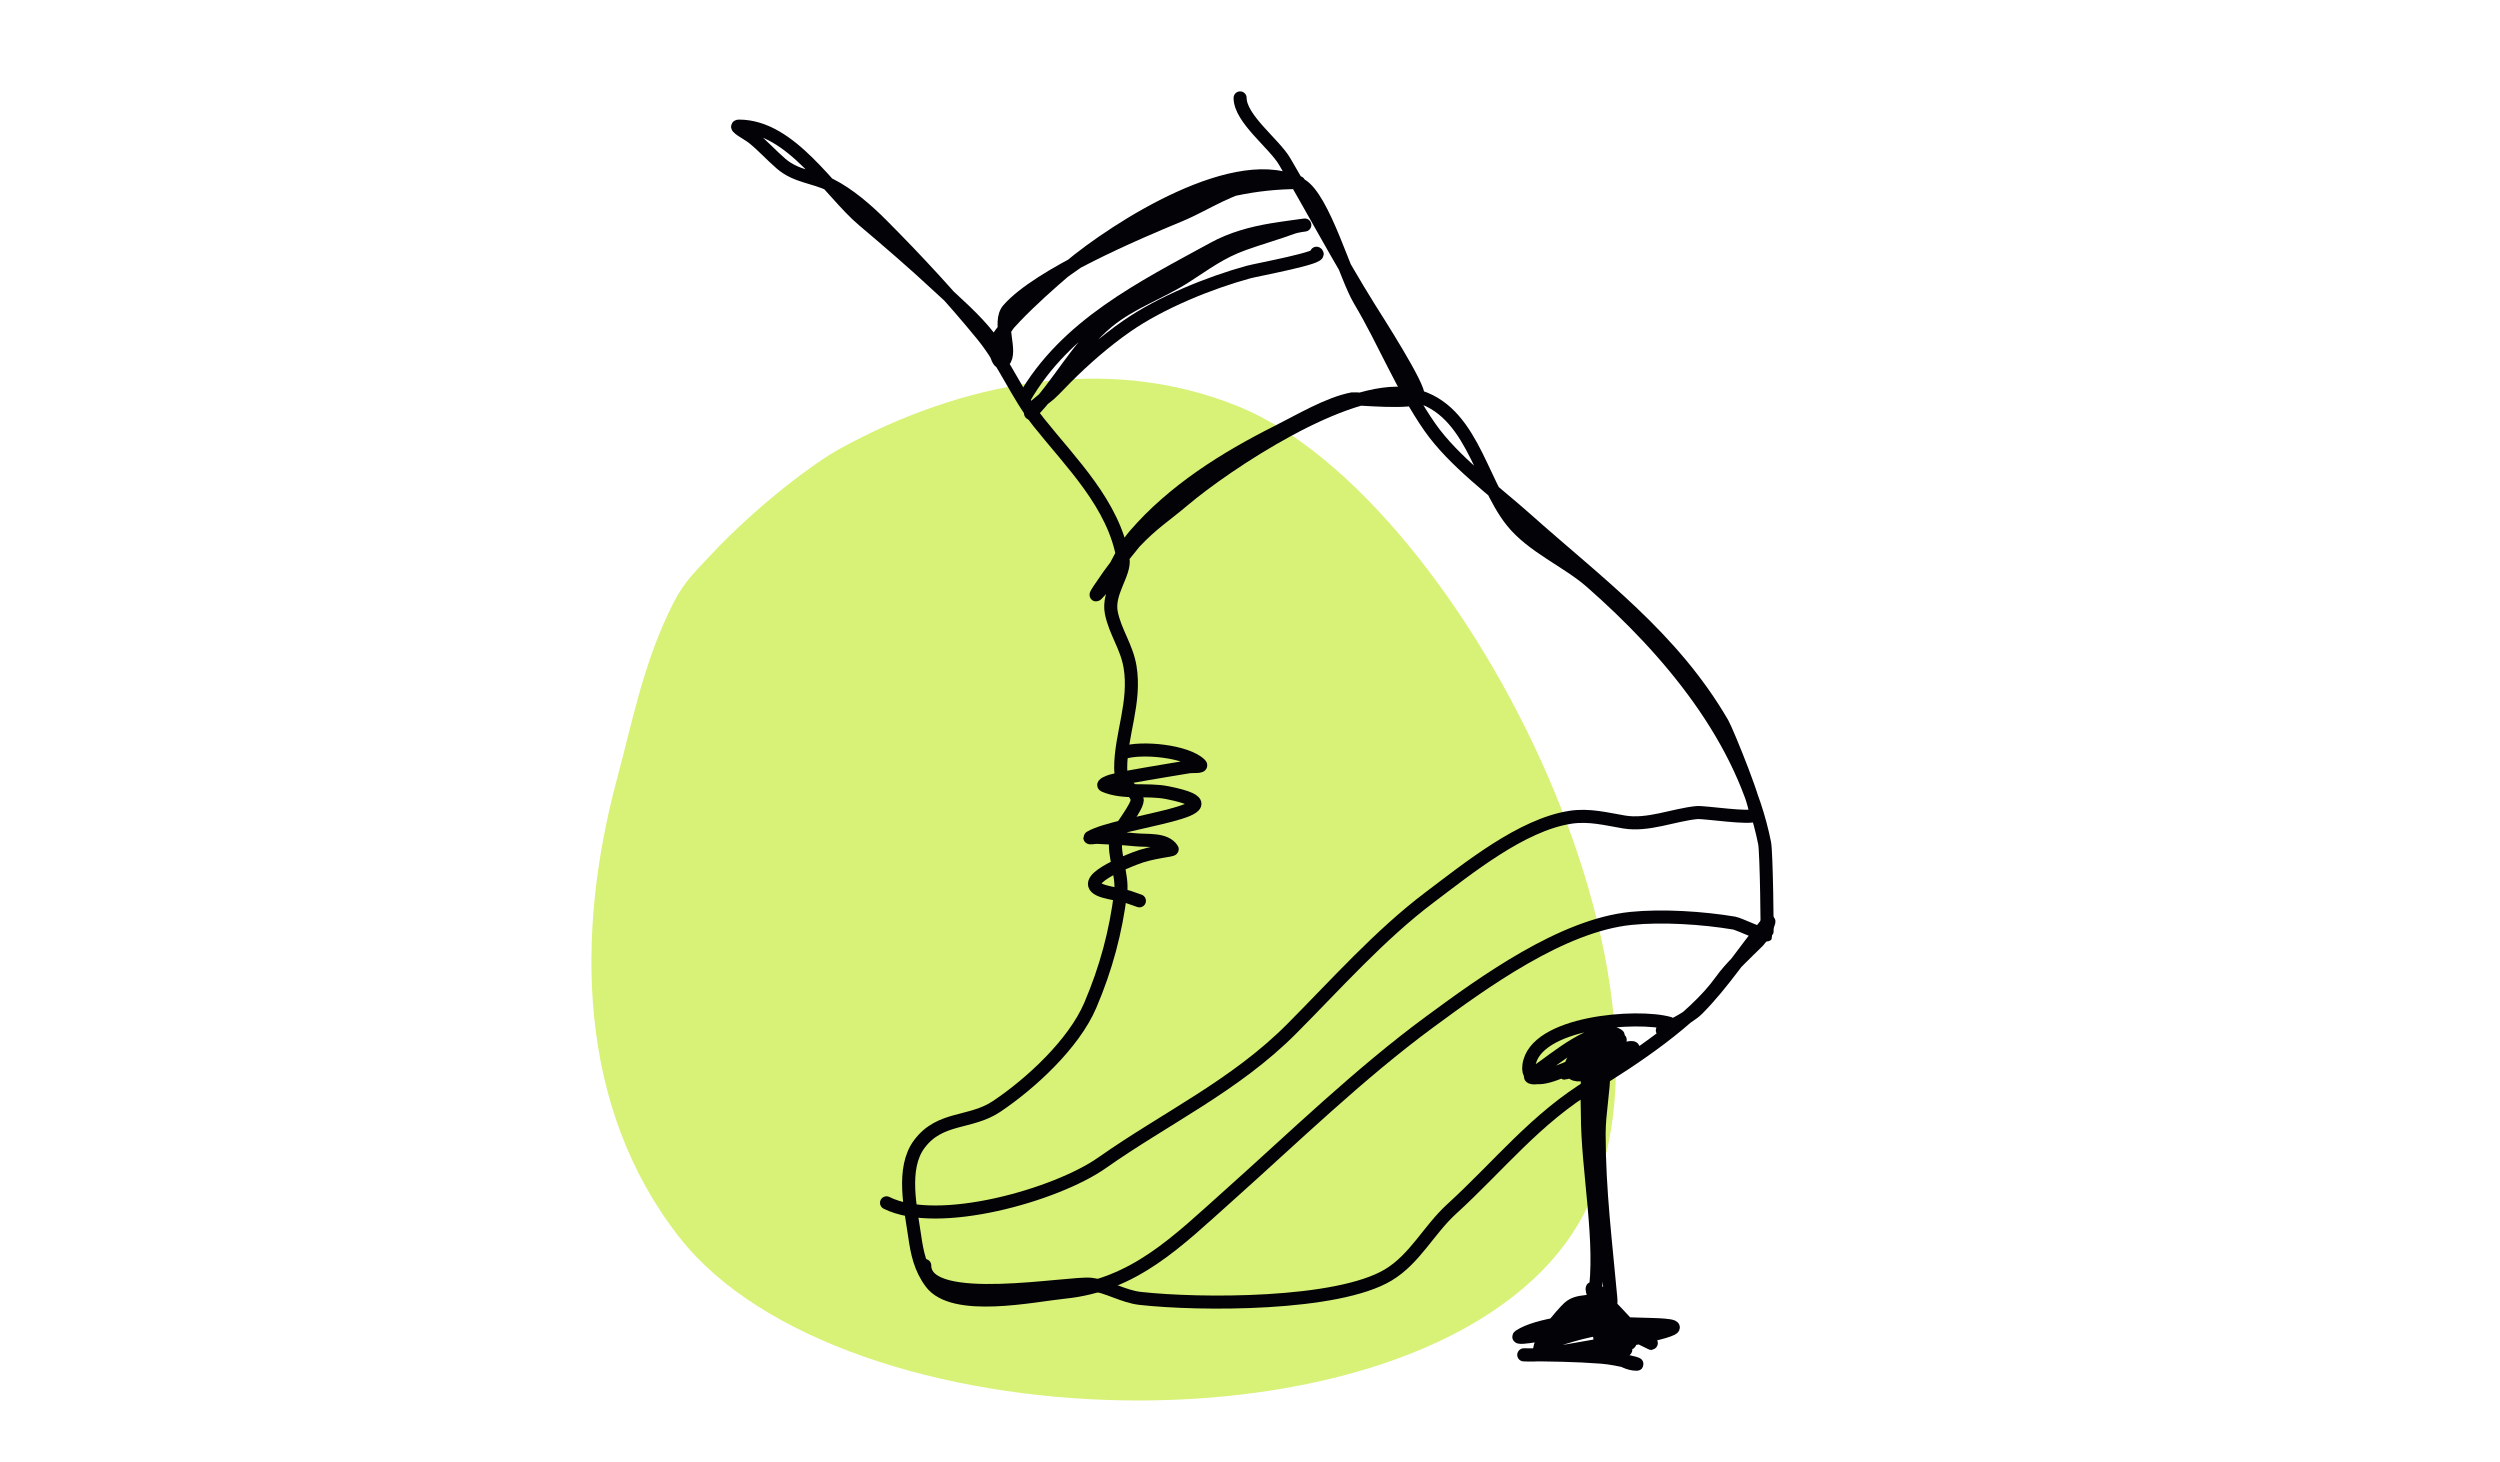<svg width="383" height="224" viewBox="0 0 383 224" fill="none" xmlns="http://www.w3.org/2000/svg">
<g clip-path="url(#clip0_9260_16794)">
<path d="M102.379 93.977C104.435 89.584 105.523 88.605 108.867 85.042C116.272 77.152 124.972 70.77 128.651 68.752C146.993 58.692 169.334 53.957 189.763 62.28C224.551 76.457 264.419 156.284 240.108 190.101C215.588 224.207 129.004 221.335 104.104 189.585C88.403 169.564 88.141 143.139 94.513 119.368C96.921 110.384 98.422 102.436 102.379 93.977Z" fill="#D8F177"/>
<path d="M189.984 15C189.984 18.182 195.2 21.995 196.8 24.724C201.139 32.131 205.212 39.822 209.714 47.055C210.755 48.727 217.675 59.453 217.248 60.74C216.857 61.917 207.644 61.016 207.203 61.101C203.494 61.81 199.076 64.46 195.724 66.143C187.722 70.16 179.761 75.132 173.841 81.99C171.564 84.627 170.485 88.6 168.102 90.994C167.304 91.795 169.248 89.041 169.895 88.113C170.72 86.93 173.595 83.331 173.841 83.071C176.612 80.142 178.387 79.113 181.374 76.588C187.718 71.224 206.256 58.782 215.813 60.38C225.432 61.99 226.586 73.54 231.596 79.829C234.756 83.794 240.069 85.921 243.794 89.193C255.645 99.604 267.165 113.236 270.339 129.171C270.624 130.6 270.775 143.14 270.698 143.217C270.427 143.489 266.411 141.539 265.676 141.417C260.893 140.616 254.709 140.212 249.892 140.696C239.289 141.761 227.273 150.482 219.041 156.543C208.206 164.52 198.23 174.235 188.191 183.195C180.442 190.109 173.787 196.886 163.079 197.961C158.35 198.436 146.062 201.113 142.632 196.52C140.978 194.307 140.491 191.922 140.121 189.318C139.531 185.173 138.055 178.996 140.838 175.271C144.027 171.003 148.659 172.197 152.676 169.509C157.926 165.995 164.51 159.913 167.026 154.022C169.453 148.336 170.934 142.794 171.689 136.734C172.027 134.014 170.513 130.981 170.971 128.45C171.196 127.21 174.566 123.43 174.2 122.328C173.634 120.624 171.689 120.425 171.689 117.646C171.689 112.583 174.024 107.582 173.124 102.159C172.611 99.071 170.839 96.815 170.254 93.876C169.634 90.764 172.422 87.848 172.047 85.592C170.673 77.309 164.068 70.895 159.133 64.703C155.857 60.59 153.844 55.451 150.524 51.376C145.803 45.584 140.376 39.748 135.098 34.449C132.844 32.186 130.057 29.757 127.206 28.326C124.698 27.067 121.979 27.069 119.673 25.085C118.186 23.805 116.875 22.333 115.368 21.123C114.639 20.537 112.281 19.322 113.216 19.322C121.215 19.322 127.104 29.397 132.229 33.728C136.19 37.078 139.914 40.276 143.708 43.813C146.388 46.312 149.348 48.829 151.6 51.736C152.456 52.842 152.766 56.328 153.752 55.338C155.154 53.931 152.766 49.37 154.47 47.415C159.099 42.104 174.012 35.756 180.657 33.008C184.853 31.273 188.572 28.484 193.212 27.966C194.717 27.799 196.359 27.966 197.876 27.966C198.235 27.966 199.311 27.966 198.952 27.966C185.532 27.966 173.884 33.801 163.438 41.292C160.156 43.645 157.273 45.944 154.828 49.215C154.052 50.255 153.393 51.376 152.676 52.457C152.528 52.68 152.317 53.446 152.317 53.177C152.317 50.671 162.176 42.288 163.797 40.932C171.006 34.9 189.758 22.846 199.311 28.326C202.795 30.325 206.099 42.325 208.279 45.974C212.029 52.249 214.844 59.404 219.041 65.423C222.705 70.677 229.03 75.257 233.749 79.469C244.855 89.381 256.217 97.61 263.883 110.802C264.601 112.039 269.555 124.196 268.904 124.849C268.244 125.512 261.071 124.375 259.936 124.489C256.338 124.851 252.477 126.542 248.816 125.929C246.103 125.476 243.468 124.76 240.565 125.209C233.127 126.358 224.906 133.038 219.041 137.454C211.375 143.227 204.65 150.822 197.876 157.623C189.222 166.312 178.663 171.234 168.819 178.152C161.809 183.079 143.697 188.232 135.816 184.275" stroke="#020207" stroke-width="2" stroke-miterlimit="10" stroke-linecap="round" stroke-linejoin="round"/>
<path d="M141.671 193.872C141.671 200.593 163.969 196.355 167.14 196.753C169.681 197.073 172.092 198.626 174.674 198.915C183.838 199.937 204.886 200.02 212.699 195.313C216.779 192.855 218.887 188.421 222.385 185.228C229.706 178.546 235.282 171.336 243.908 166.14C250.076 162.424 259.45 156.179 263.639 150.293C265.206 148.091 267.528 146.027 269.378 144.17C270.135 143.411 271.498 140.464 270.813 141.289C267.21 145.63 264.032 150.618 260.051 154.615C258.572 156.099 254.671 157.856 254.671 157.856C254.671 157.856 256.234 156.916 255.747 156.775C250.848 155.371 235.059 156.545 234.223 163.259C233.54 168.742 246.28 160.364 247.496 159.296C247.697 159.12 248.084 158.715 247.855 158.576C244.645 156.643 237.817 162.576 235.658 163.979C235.232 164.255 234.111 164.87 234.582 165.059C236.481 165.822 248.187 160.269 247.855 158.936C247.511 157.556 240.005 161.265 240.68 163.979C241.528 167.386 257.953 156.898 245.703 161.818C244.506 162.298 243.295 162.74 242.115 163.259C241.38 163.581 240.68 163.979 239.963 164.339C238.954 164.846 241.823 163.044 242.832 162.538C244.703 161.599 248.213 159.296 248.213 159.296C248.213 159.296 244.796 160.693 243.908 162.178C242.854 163.943 243.191 168.695 243.191 170.822C243.191 179.25 245.588 190.596 244.268 198.554C244.037 199.942 241.922 198.894 240.321 200.355C239.459 201.142 235.004 206.181 236.017 207.198C236.321 207.504 236.734 206.718 237.093 206.477C238.853 205.3 240.261 203.657 241.756 202.156C242.713 201.195 243.721 200.284 244.626 199.275C244.966 198.896 245.344 197.833 245.703 198.194C246.502 198.997 245.344 205.137 245.344 206.117C245.344 206.598 245.344 208.038 245.344 207.558C245.344 204.712 244.268 201.98 244.268 199.275C244.268 199.006 244.466 199.78 244.626 199.995C245.344 200.955 246.144 201.858 246.779 202.876C247.289 203.696 247.746 204.551 248.213 205.397C248.473 205.867 249.465 206.838 248.931 206.838C247.605 206.838 243.908 198.53 243.908 197.473C243.908 196.129 248.213 206.975 248.213 206.477C248.213 204.5 246.552 201.7 245.703 199.995C245.509 199.608 244.985 198.481 244.985 198.915C244.985 200.222 248.806 210.857 247.137 203.596C245.43 196.168 240.007 201.255 237.452 204.677C237.193 205.023 236.429 205.451 236.734 205.757C237.083 206.107 237.701 205.554 238.169 205.397C241.844 204.168 245.378 203.236 249.29 203.236C250.372 203.236 247.075 203.258 246.061 202.876C246.004 202.855 243.649 201.734 243.55 201.436C243.361 200.866 244.846 201.102 245.344 201.436C246.308 202.081 248.499 204.111 249.29 205.037C249.464 205.241 249.878 205.896 249.648 205.757C248.723 205.2 243.772 199.772 244.985 198.554C245.24 198.299 250.132 203.742 250.366 203.956C251.124 204.654 253.797 206.219 252.877 205.757C251.584 205.109 250.087 204.467 248.931 203.596C248.318 203.135 246.372 202.156 247.137 202.156C249.065 202.156 252.159 205.037 252.159 205.037C252.159 205.037 250.341 203.646 249.29 203.236C247.911 202.698 246.464 202.156 244.985 202.156C242.632 202.156 235.513 202.854 232.788 204.677C232.191 205.077 234.232 204.789 234.941 204.677C236.863 204.372 238.762 203.928 240.68 203.596C245.858 202.7 245.978 202.667 251.801 202.876C253.255 202.928 257.407 202.944 256.106 203.596C253.945 204.681 242.945 206.411 240.68 206.838C239.018 207.15 237.34 207.389 235.658 207.558C234.944 207.63 232.788 207.558 233.505 207.558C237.381 207.558 241.496 207.621 245.344 207.919C246.794 208.03 248.222 208.352 249.648 208.639C250.019 208.713 251.103 208.999 250.724 208.999C248.493 208.999 245.703 206.616 245.703 204.317C245.703 202.363 246.966 200.984 246.779 198.915C246.015 190.48 244.985 182.352 244.985 173.703C244.985 170.438 245.703 167.217 245.703 163.979C245.703 163.139 245.703 161.458 245.703 161.458C245.703 161.458 245.703 162.178 245.703 162.538C245.703 164.355 245.083 166.127 244.985 167.94C244.723 172.804 245.185 182.794 245.344 187.389" stroke="#020207" stroke-width="2" stroke-miterlimit="10" stroke-linecap="round" stroke-linejoin="round"/>
<path d="M156.849 61.125C163.295 49.799 175.044 44.023 185.907 38.075C188.695 36.547 191.749 35.716 194.874 35.194C196.543 34.914 199.897 34.473 199.897 34.473C199.897 34.473 198.676 34.624 198.103 34.833C195.615 35.741 193.062 36.461 190.57 37.354C186.946 38.654 184.77 40.372 181.601 42.396C177.695 44.892 173.377 46.292 169.763 49.239C164.971 53.149 162.225 58.969 157.926 63.285C157.736 63.476 158.124 62.78 158.284 62.565C158.79 61.888 160.442 60.73 160.795 60.404C161.668 59.601 162.469 58.724 163.306 57.883C166.153 55.025 169.336 52.251 172.633 49.96C177.813 46.36 185.233 43.334 191.287 41.676C192.537 41.334 202.943 39.424 201.69 38.795" stroke="#020207" stroke-width="2" stroke-miterlimit="10" stroke-linecap="round" stroke-linejoin="round"/>
<path d="M172.047 115.318C174.873 114.373 181.832 115.057 183.885 117.119C184.317 117.551 182.693 117.374 182.092 117.479C179.942 117.854 177.782 118.168 175.634 118.559C173.835 118.888 172.016 119.148 170.254 119.64C169.839 119.756 168.781 120.19 169.178 120.36C172.163 121.645 175.678 120.801 178.863 121.441C191.796 124.037 171.135 125.808 167.026 128.283C166.717 128.469 167.743 128.265 168.102 128.283C170.016 128.385 171.935 128.439 173.841 128.644C175.802 128.855 178.487 128.437 179.581 130.084C179.723 130.298 176.52 130.449 173.841 131.525C173.123 131.814 164.19 135.137 169.178 136.567C170.238 136.871 171.341 137.002 172.406 137.287C173.137 137.484 173.841 137.768 174.558 138.008" stroke="#020207" stroke-width="2" stroke-miterlimit="10" stroke-linecap="round" stroke-linejoin="round"/>
</g>
<defs>
<clipPath id="clip0_9260_16794">
<rect width="383" height="224" rx="16" fill="white"/>
</clipPath>
</defs>
</svg>
